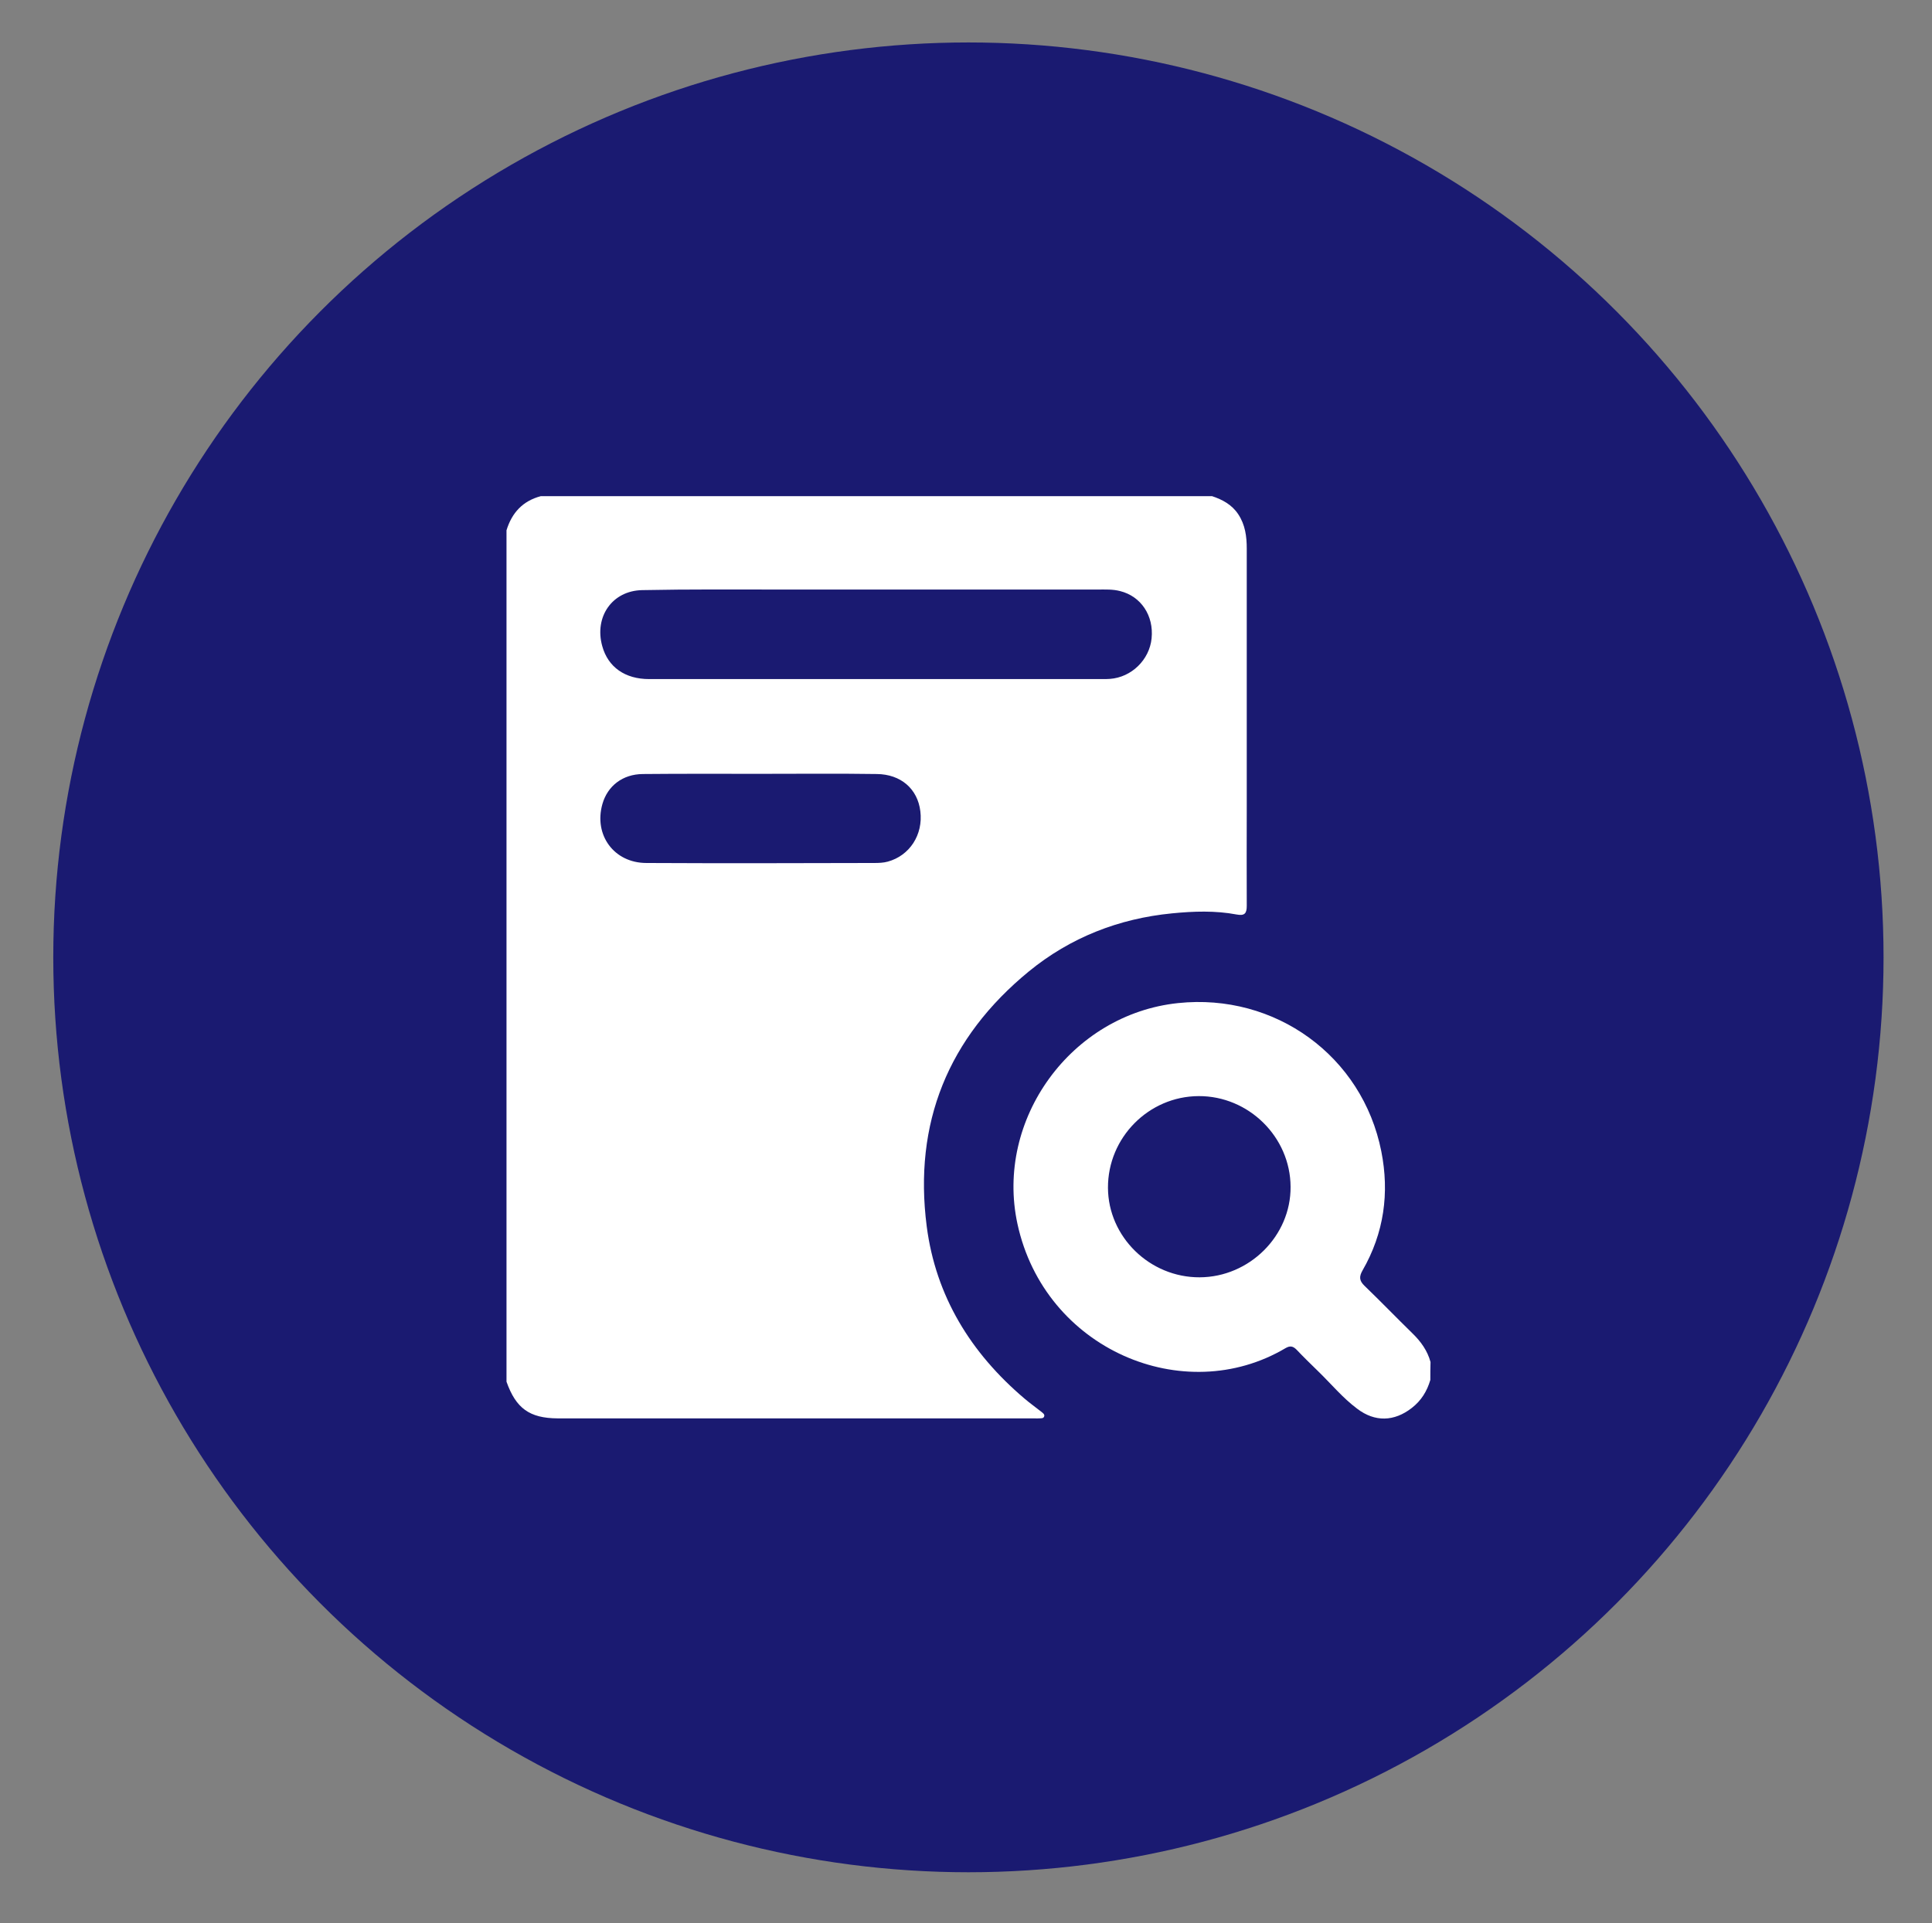 <?xml version="1.0" encoding="UTF-8"?>
<!-- Generator: Adobe Illustrator 28.0.0, SVG Export Plug-In . SVG Version: 6.00 Build 0)  -->
<svg xmlns="http://www.w3.org/2000/svg" xmlns:xlink="http://www.w3.org/1999/xlink" version="1.1" id="Layer_1" x="0px" y="0px" viewBox="0 0 100.09 99.65" style="enable-background:new 0 0 100.09 99.65;" xml:space="preserve">
<rect x="0" y="0" width="100.09" height="99.65" fill="#808080" stroke="none"/>
<style type="text/css">
	.st0{fill:#1A1A71;}
	.st1{fill:#FFFFFF;}
</style>
<g>
	<circle class="st0" cx="-58.6" cy="9.06" r="17.96"></circle>
	<g>
		<path class="st1" d="M-67.66,17.39c0-5.57,0-11.15,0-16.72c0.1-0.34,0.32-0.58,0.67-0.67c4.39,0,8.78,0,13.17,0    c0.21,0.07,0.39,0.17,0.51,0.35c0.14,0.2,0.17,0.44,0.17,0.68c0,1.68,0,3.37,0,5.05c0,0.65,0,1.31,0,1.96    c0,0.15-0.04,0.2-0.2,0.17c-0.42-0.08-0.85-0.07-1.27-0.02c-1.05,0.1-2,0.47-2.81,1.14c-1.58,1.3-2.27,2.98-2.01,5.01    c0.18,1.37,0.87,2.49,1.92,3.38c0.11,0.09,0.22,0.17,0.33,0.26c0.03,0.02,0.07,0.04,0.06,0.08c-0.01,0.05-0.06,0.04-0.1,0.05    c-0.03,0-0.06,0-0.09,0c-3.12,0-6.24,0-9.36,0C-67.21,18.11-67.48,17.91-67.66,17.39z M-60.41,1.84c-0.6,0-1.2,0-1.81,0    c-0.93,0-1.85-0.01-2.78,0.01c-0.59,0.01-0.94,0.53-0.78,1.1c0.11,0.41,0.45,0.65,0.92,0.65c2.97,0,5.94,0,8.9,0    c0.05,0,0.09,0,0.14,0c0.42-0.03,0.78-0.37,0.82-0.8c0.04-0.45-0.21-0.83-0.62-0.93c-0.14-0.04-0.29-0.03-0.44-0.03    C-57.51,1.84-58.96,1.84-60.41,1.84z M-62.67,5.45C-62.67,5.45-62.67,5.45-62.67,5.45c-0.77,0-1.54,0-2.32,0    c-0.4,0-0.69,0.23-0.79,0.59c-0.17,0.61,0.23,1.16,0.86,1.16c1.49,0.01,2.98,0,4.48,0c0.09,0,0.18-0.01,0.26-0.03    c0.43-0.12,0.7-0.53,0.64-0.99c-0.05-0.44-0.38-0.73-0.85-0.73C-61.15,5.45-61.91,5.45-62.67,5.45z"></path>
		<path class="st1" d="M-49.53,17.35c-0.07,0.22-0.18,0.41-0.36,0.55c-0.34,0.27-0.72,0.28-1.07,0.01    c-0.28-0.21-0.51-0.49-0.77-0.73c-0.14-0.14-0.29-0.28-0.43-0.42c-0.07-0.07-0.13-0.08-0.22-0.03c-1.99,1.18-4.73,0.03-5.26-2.44    c-0.44-2.05,1.06-4.12,3.15-4.34c1.9-0.2,3.62,1.04,3.99,2.91c0.16,0.82,0.05,1.61-0.37,2.34c-0.07,0.13-0.07,0.2,0.04,0.3    c0.32,0.31,0.63,0.62,0.94,0.93c0.16,0.16,0.29,0.34,0.35,0.56C-49.53,17.12-49.53,17.24-49.53,17.35z M-54.06,15.34    c0.98,0,1.79-0.82,1.79-1.78c-0.01-0.98-0.82-1.78-1.8-1.78c-0.98,0-1.78,0.81-1.78,1.8C-55.85,14.55-55.04,15.34-54.06,15.34z"></path>
	</g>
</g>
<g>
	<circle class="st0" cx="50.17" cy="49.61" r="47.41"></circle>
	<g>
		<path class="st1" d="M26.24,71.6c0-14.71,0-29.42,0-44.12c0.28-0.91,0.84-1.52,1.78-1.77c11.59,0,23.18,0,34.77,0    c0.54,0.18,1.03,0.44,1.36,0.94c0.36,0.54,0.44,1.15,0.44,1.78c0,4.44,0,8.89,0,13.33c0,1.73-0.01,3.45,0,5.18    c0,0.38-0.1,0.53-0.52,0.45c-1.11-0.21-2.24-0.17-3.35-0.06c-2.76,0.27-5.27,1.25-7.42,3.01c-4.18,3.43-5.98,7.86-5.29,13.21    c0.47,3.62,2.28,6.56,5.06,8.92c0.28,0.24,0.59,0.46,0.88,0.69c0.07,0.06,0.17,0.12,0.15,0.22c-0.03,0.14-0.17,0.11-0.27,0.12    c-0.08,0.01-0.16,0-0.23,0c-8.24,0-16.47,0-24.71,0C27.43,73.49,26.73,72.98,26.24,71.6z M45.37,30.55c-1.59,0-3.18,0-4.77,0    c-2.44,0-4.89-0.02-7.33,0.03c-1.56,0.03-2.49,1.39-2.07,2.9c0.3,1.09,1.18,1.71,2.43,1.71c7.83,0,15.67,0,23.5,0    c0.12,0,0.25,0,0.37-0.01c1.12-0.08,2.05-0.99,2.16-2.1c0.12-1.18-0.55-2.18-1.63-2.45c-0.38-0.1-0.77-0.08-1.16-0.08    C53.04,30.55,49.21,30.55,45.37,30.55z M39.42,40.1C39.42,40.1,39.42,40.1,39.42,40.1c-2.04,0-4.08-0.01-6.12,0.01    c-1.04,0.01-1.82,0.61-2.09,1.55c-0.46,1.61,0.6,3.06,2.28,3.06c3.94,0.02,7.87,0.01,11.81,0c0.23,0,0.47-0.01,0.69-0.07    c1.14-0.31,1.84-1.4,1.69-2.61c-0.14-1.16-1.01-1.92-2.26-1.93C43.44,40.08,41.43,40.1,39.42,40.1z"></path>
		<path class="st1" d="M74.1,71.51c-0.17,0.58-0.47,1.07-0.96,1.45c-0.91,0.71-1.91,0.74-2.83,0.04c-0.75-0.56-1.35-1.29-2.02-1.94    c-0.38-0.37-0.76-0.74-1.12-1.12c-0.18-0.18-0.33-0.22-0.57-0.08c-5.26,3.12-12.48,0.07-13.89-6.44    c-1.17-5.42,2.79-10.86,8.32-11.44c5.03-0.53,9.55,2.74,10.53,7.68c0.43,2.16,0.14,4.24-0.97,6.17c-0.19,0.33-0.17,0.54,0.1,0.8    c0.84,0.81,1.65,1.65,2.49,2.47c0.43,0.42,0.77,0.89,0.93,1.48C74.1,70.89,74.1,71.2,74.1,71.51z M62.15,66.19    c2.58-0.01,4.73-2.15,4.71-4.69c-0.01-2.58-2.17-4.71-4.76-4.7c-2.59,0.01-4.71,2.15-4.7,4.75C57.41,64.09,59.56,66.2,62.15,66.19    z"></path>
	</g>
</g>
</svg>

